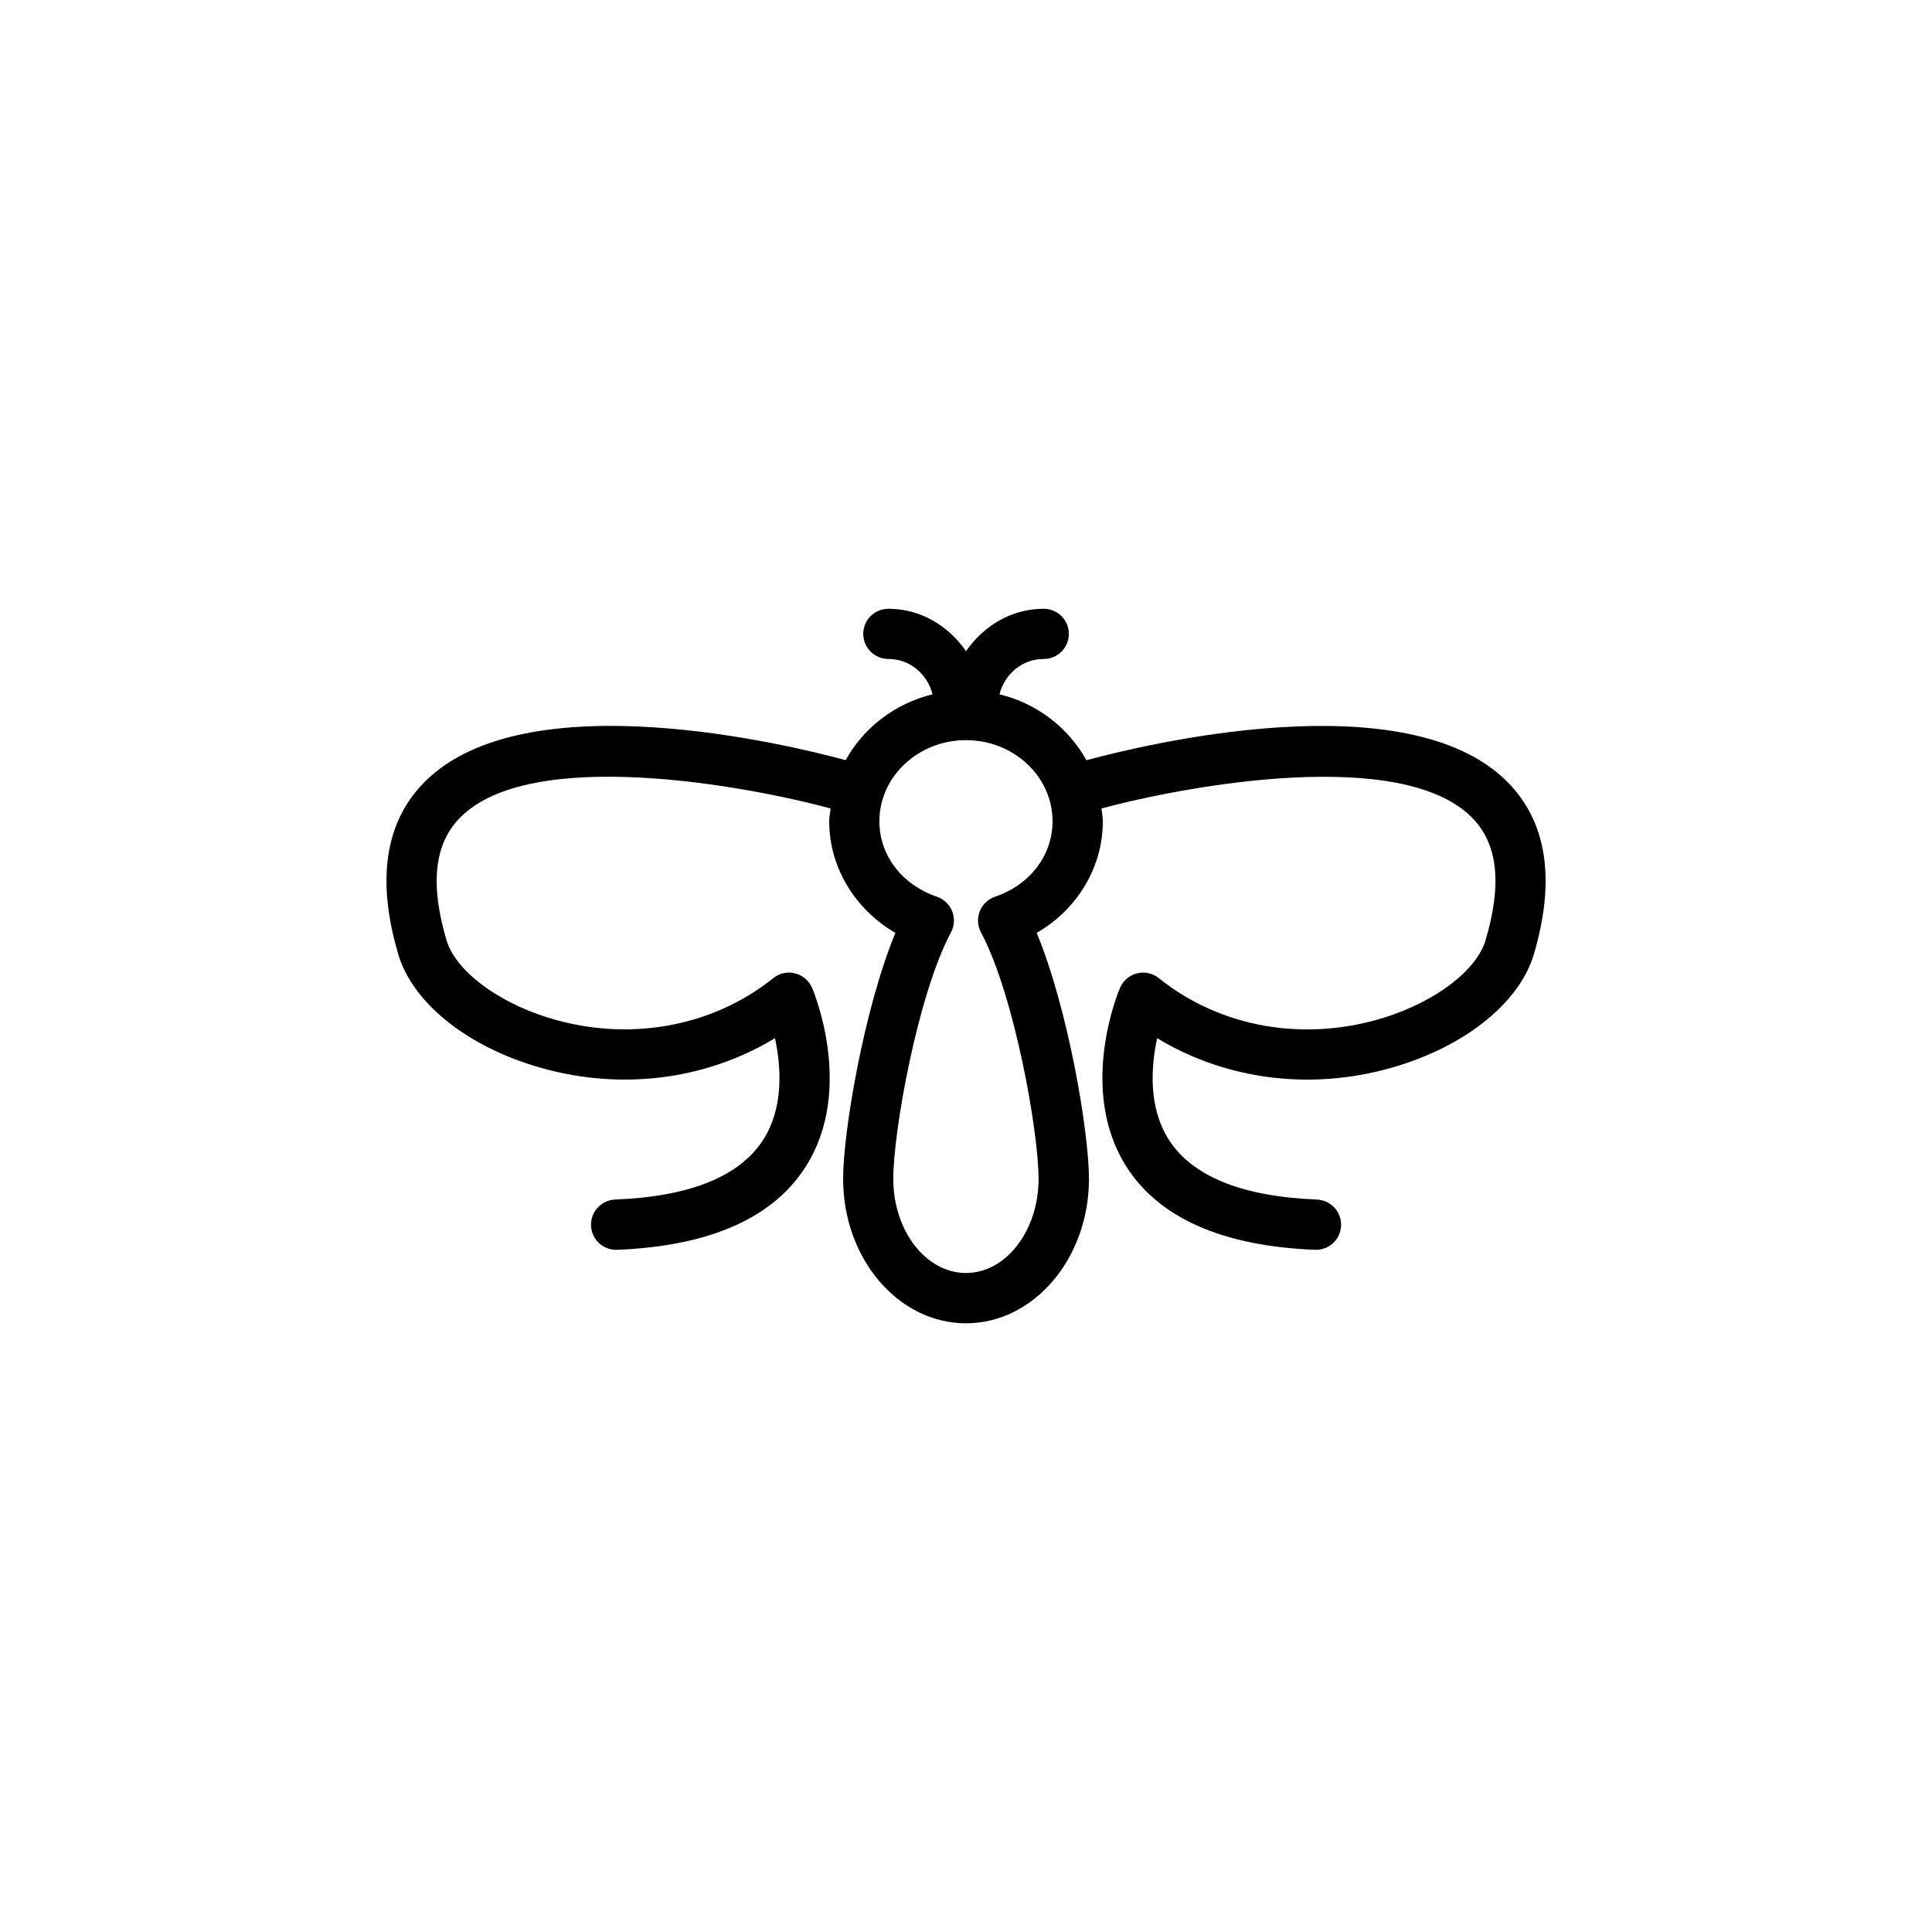 <?xml version="1.0" encoding="utf-8"?>
<!-- Generator: Adobe Illustrator 16.0.4, SVG Export Plug-In . SVG Version: 6.00 Build 0)  -->
<!DOCTYPE svg PUBLIC "-//W3C//DTD SVG 1.1//EN" "http://www.w3.org/Graphics/SVG/1.1/DTD/svg11.dtd">
<svg version="1.1" id="Layer_1" xmlns="http://www.w3.org/2000/svg" xmlns:xlink="http://www.w3.org/1999/xlink" x="0px" y="0px"
	 width="50px" height="50px" viewBox="0 0 50 50" enable-background="new 0 0 50 50" xml:space="preserve">
<path d="M39.017,20.241c-2.609-2.637-9.451-0.959-10.901-0.566c-0.463-0.838-1.271-1.467-2.249-1.707
	c0.132-0.52,0.583-0.914,1.146-0.914c0.358,0,0.649-0.291,0.649-0.649c0-0.359-0.292-0.65-0.649-0.65
	c-0.847,0-1.559,0.449-2.012,1.095c-0.452-0.646-1.165-1.095-2.01-1.095c-0.359,0-0.65,0.291-0.65,0.65
	c0,0.358,0.291,0.649,0.65,0.649c0.561,0,1.012,0.396,1.143,0.914c-0.978,0.24-1.786,0.869-2.249,1.705
	c-1.451-0.395-8.292-2.068-10.9,0.568c-1.02,1.029-1.247,2.529-0.678,4.455c0.358,1.215,1.69,2.316,3.475,2.875
	c2.159,0.678,4.441,0.408,6.274-0.703c0.154,0.713,0.239,1.775-0.3,2.623c-0.607,0.953-1.897,1.477-3.835,1.553
	c-0.359,0.016-0.639,0.318-0.625,0.676c0.014,0.353,0.302,0.625,0.65,0.625c0.008,0,0.017,0,0.025,0
	c2.396-0.096,4.04-0.822,4.887-2.162c1.257-1.988,0.204-4.512,0.159-4.617c-0.081-0.186-0.243-0.325-0.44-0.375
	c-0.198-0.051-0.407-0.006-0.564,0.123c-1.599,1.281-3.781,1.662-5.841,1.019c-1.335-0.42-2.386-1.224-2.617-2.002
	c-0.431-1.459-0.314-2.498,0.355-3.174c1.822-1.839,7.337-0.841,9.585-0.234c-0.012,0.109-0.035,0.222-0.035,0.334
	c0,1.191,0.667,2.279,1.713,2.886c-0.809,1.953-1.353,5.139-1.353,6.368c0,2.062,1.426,3.736,3.181,3.736
	c1.753,0,3.181-1.677,3.181-3.735c0-1.23-0.543-4.416-1.352-6.369c1.046-0.605,1.711-1.693,1.711-2.886
	c0-0.112-0.022-0.221-0.035-0.334c2.25-0.604,7.765-1.604,9.587,0.234c0.67,0.676,0.786,1.715,0.354,3.174
	c-0.231,0.778-1.281,1.582-2.617,2.002c-2.06,0.646-4.243,0.265-5.841-1.019c-0.159-0.129-0.371-0.174-0.564-0.123
	c-0.197,0.05-0.359,0.189-0.439,0.375c-0.046,0.105-1.098,2.629,0.159,4.617c0.847,1.34,2.492,2.066,4.887,2.162
	c0.009,0,0.017,0,0.026,0c0.348,0,0.636-0.272,0.649-0.625c0.015-0.356-0.266-0.66-0.625-0.676c-1.938-0.076-3.229-0.6-3.836-1.553
	c-0.539-0.848-0.454-1.91-0.299-2.623c1.834,1.113,4.114,1.381,6.274,0.703c1.784-0.559,3.116-1.66,3.475-2.875
	C40.264,22.771,40.035,21.271,39.017,20.241z M25.753,23.206c-0.181,0.062-0.325,0.199-0.396,0.377
	c-0.071,0.178-0.06,0.377,0.031,0.547c0.86,1.611,1.49,5.15,1.49,6.379c0,1.342-0.844,2.436-1.879,2.436
	c-1.037,0-1.881-1.094-1.881-2.436c0-1.227,0.631-4.766,1.493-6.379c0.09-0.17,0.102-0.369,0.031-0.547
	c-0.07-0.178-0.215-0.314-0.396-0.377c-0.903-0.307-1.488-1.072-1.488-1.951c0-1.158,1.005-2.1,2.241-2.1s2.241,0.941,2.241,2.1
	C27.239,22.134,26.656,22.901,25.753,23.206z"/>
</svg>
